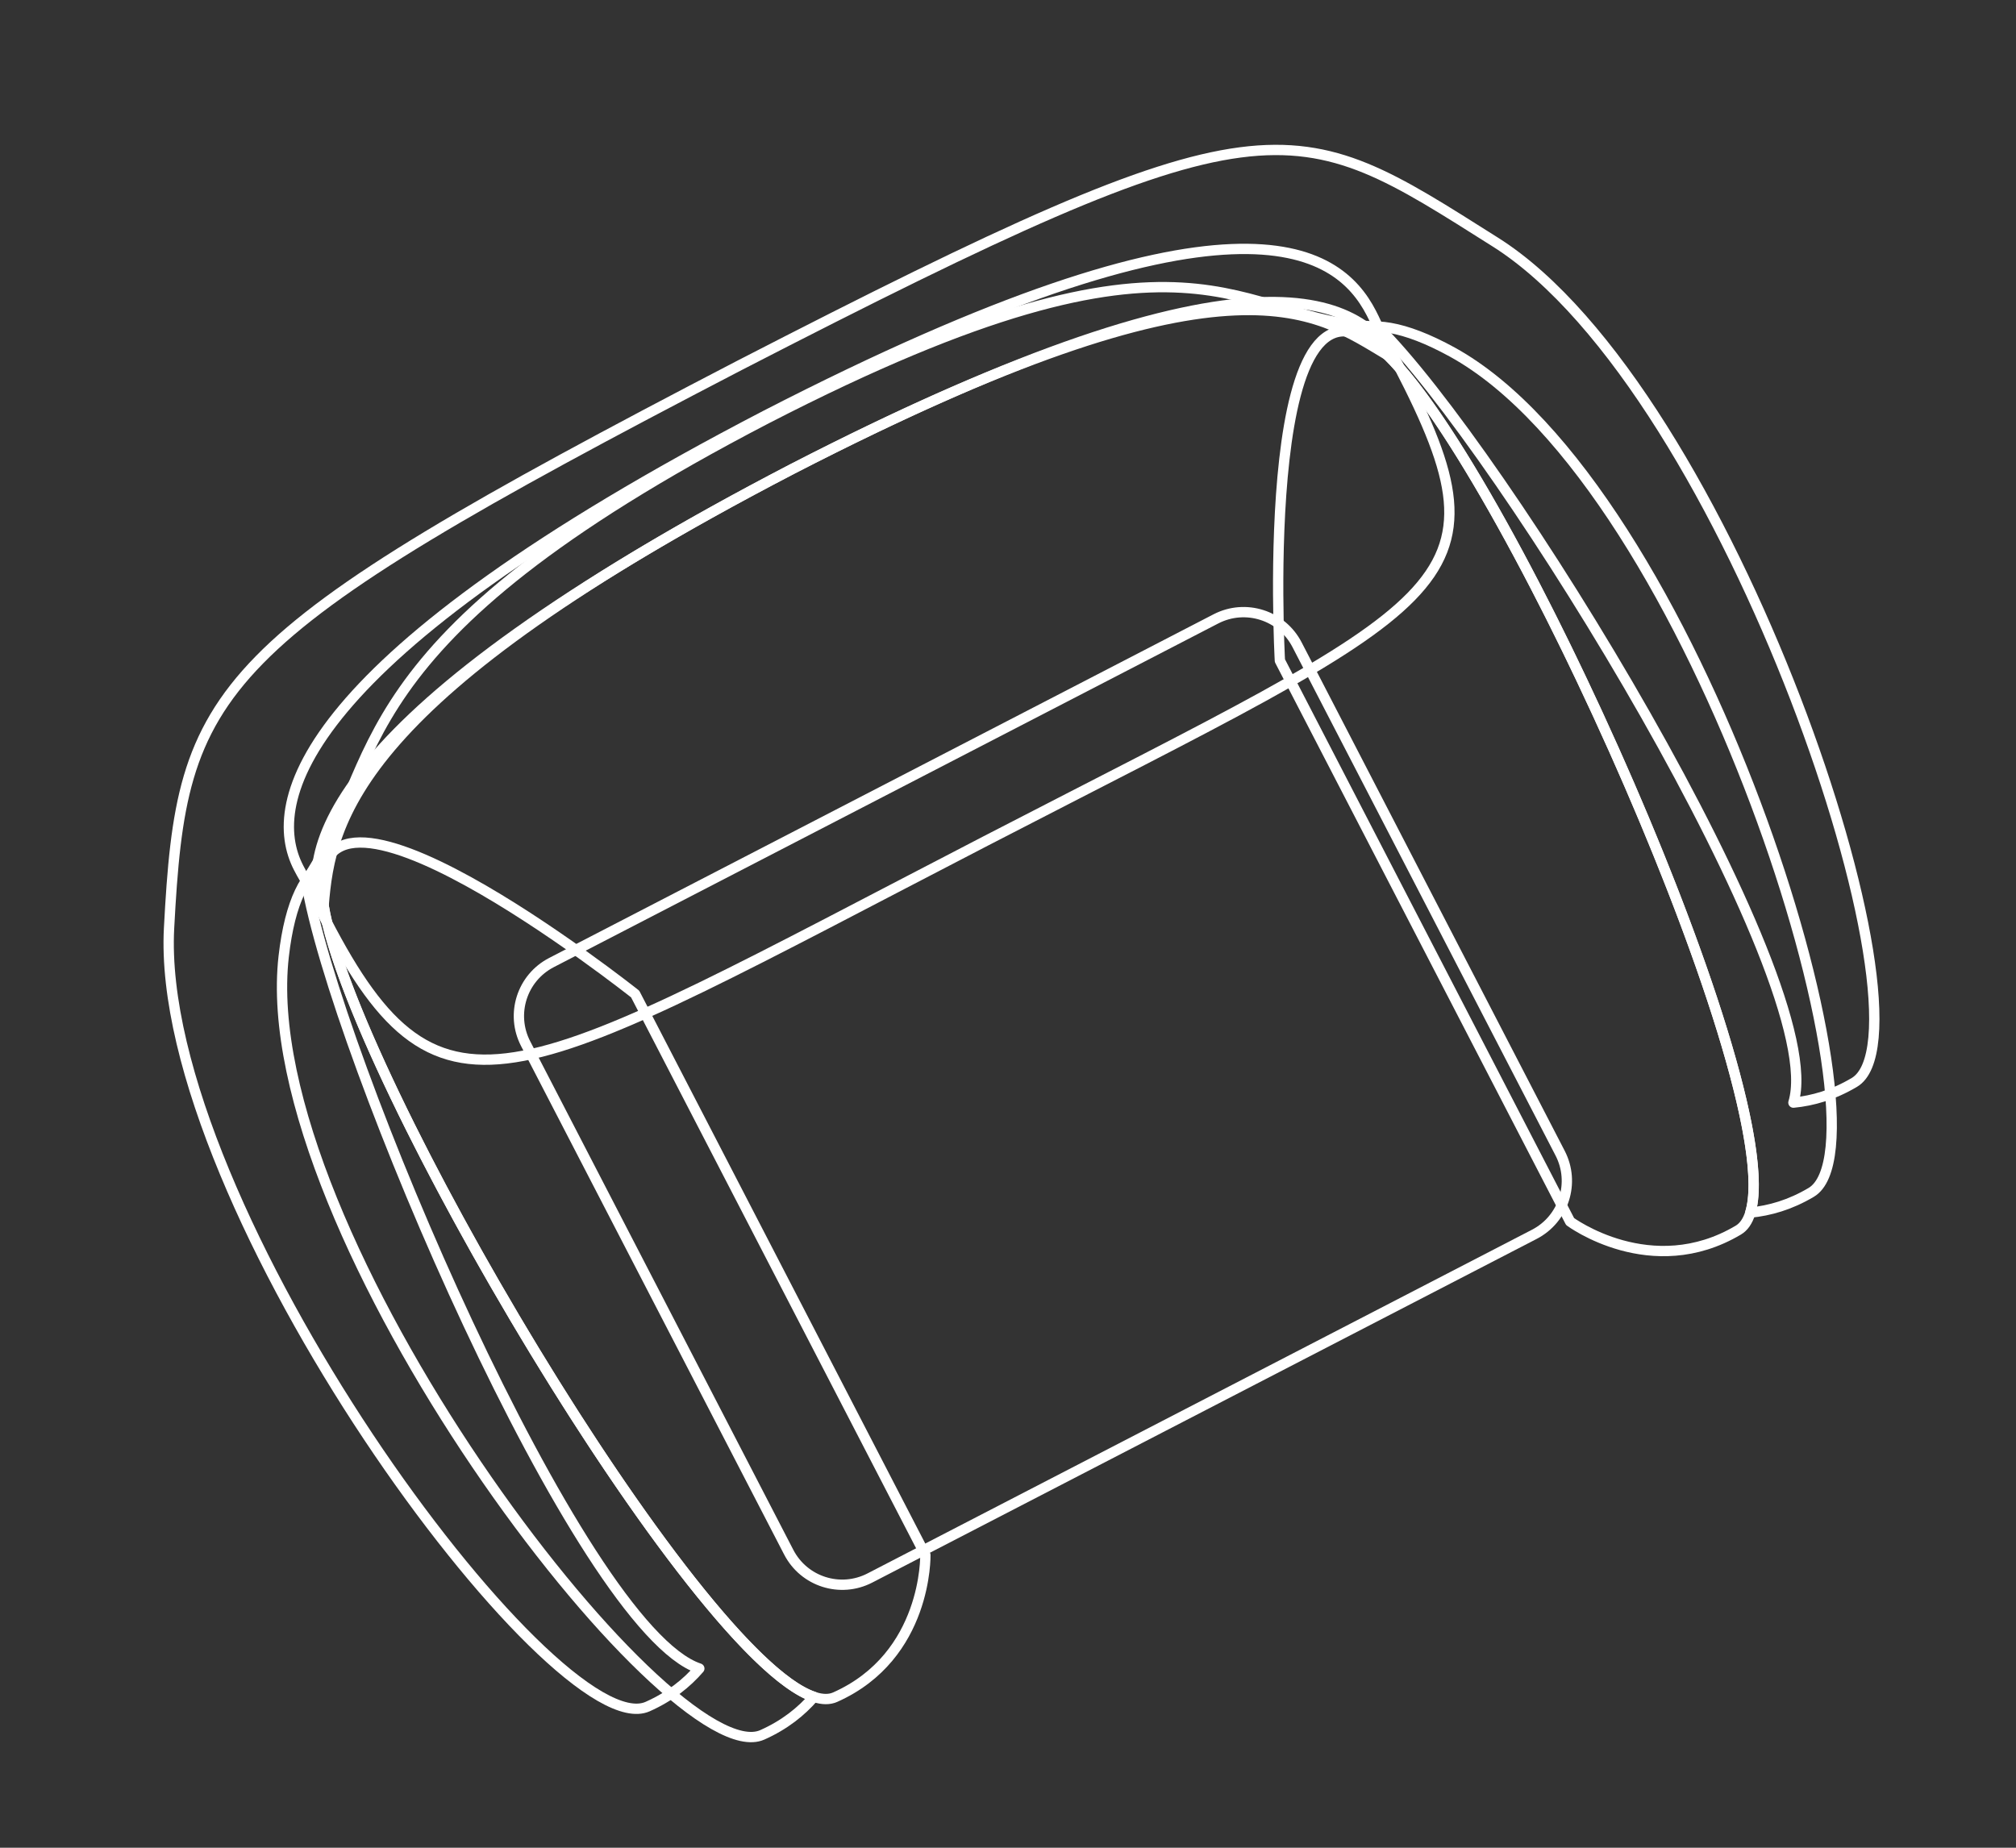 <?xml version="1.0" encoding="UTF-8"?> <svg xmlns="http://www.w3.org/2000/svg" width="192" height="176" viewBox="0 0 192 176" fill="none"><rect x="0" y="0" width="192" height="176" fill="#333333" stroke="none"/> <path d="M142.414 23.059C122.898 10.742 121.143 8.678 70.407 34.815C19.767 61.127 17.324 65.356 16.101 88.402C14.706 114.754 52.871 166.475 61.68 162.554C63.807 161.608 65.395 160.328 66.602 158.931C55.211 155.16 31.773 100.16 29.148 83.885C36.767 72.685 31.744 61.314 73.022 39.869C114.375 18.569 117.645 30.845 131.19 31.098C142.952 42.646 174.302 93.553 170.802 105.027C172.635 104.852 174.602 104.293 176.603 103.103C184.893 98.179 164.731 37.15 142.414 23.059Z" stroke="white" stroke-width="0.982" stroke-miterlimit="10" stroke-linecap="round" stroke-linejoin="round"></path> <path d="M146.125 117.572L82.847 150.307C80.033 151.762 76.572 150.662 75.117 147.848L50.062 99.415C48.606 96.601 49.707 93.141 52.521 91.685L115.799 58.95C118.613 57.495 122.073 58.596 123.528 61.41L148.583 109.843C150.039 112.656 148.938 116.117 146.125 117.572Z" stroke="white" stroke-width="0.982" stroke-miterlimit="10" stroke-linecap="round" stroke-linejoin="round"></path> <path d="M75.495 44.655C30.921 67.828 27.824 81.464 31.062 87.723C42.071 109.004 49.233 103.216 93.842 80.121C138.473 57.056 144.226 56.158 133.217 34.878C129.979 28.618 120.161 21.657 75.495 44.655Z" stroke="white" stroke-width="0.982" stroke-miterlimit="10" stroke-linecap="round" stroke-linejoin="round"></path> <path d="M72.874 39.593C28.299 62.767 25.203 76.402 28.441 82.662C29.147 84.026 29.943 85.222 30.822 86.268C31.478 78.074 33.779 66.332 75.495 44.649C117.295 23.129 125.101 29.642 132.168 33.84C131.822 32.519 131.306 31.178 130.6 29.814C127.357 23.556 117.542 16.601 72.874 39.593Z" stroke="white" stroke-width="0.982" stroke-miterlimit="10" stroke-linecap="round" stroke-linejoin="round"></path> <path d="M123.006 65.077L149.533 116.355C149.533 116.355 157.265 122.094 165.555 117.17C173.85 112.243 144.729 46.18 132.167 33.849C119.603 21.513 121.894 62.927 121.894 62.927L123.006 65.077Z" stroke="white" stroke-width="0.982" stroke-miterlimit="10" stroke-linecap="round" stroke-linejoin="round"></path> <path d="M132.166 33.846C130.762 32.471 129.553 31.792 128.497 31.622C130.535 30.614 133.646 30.974 138.307 33.532C161.436 46.248 180.79 108.65 172.496 113.576C170.495 114.766 168.533 115.323 166.696 115.5C170.199 104.024 143.928 45.395 132.166 33.846Z" stroke="white" stroke-width="0.982" stroke-miterlimit="10" stroke-linecap="round" stroke-linejoin="round"></path> <path d="M61.604 96.834L88.13 148.112C88.13 148.112 88.347 157.738 79.538 161.659C70.725 165.583 33.629 103.645 30.822 86.268C28.013 68.886 60.492 94.684 60.492 94.684L61.604 96.834V96.834Z" stroke="white" stroke-width="0.982" stroke-miterlimit="10" stroke-linecap="round" stroke-linejoin="round"></path> <path d="M30.823 86.266C30.512 84.326 30.657 82.946 31.128 81.986C29.128 83.067 27.624 85.814 27.019 91.097C24.034 117.321 63.784 169.172 72.598 165.249C74.725 164.303 76.313 163.023 77.519 161.626C66.133 157.853 33.453 102.538 30.823 86.266Z" stroke="white" stroke-width="0.982" stroke-miterlimit="10" stroke-linecap="round" stroke-linejoin="round"></path> </svg> 